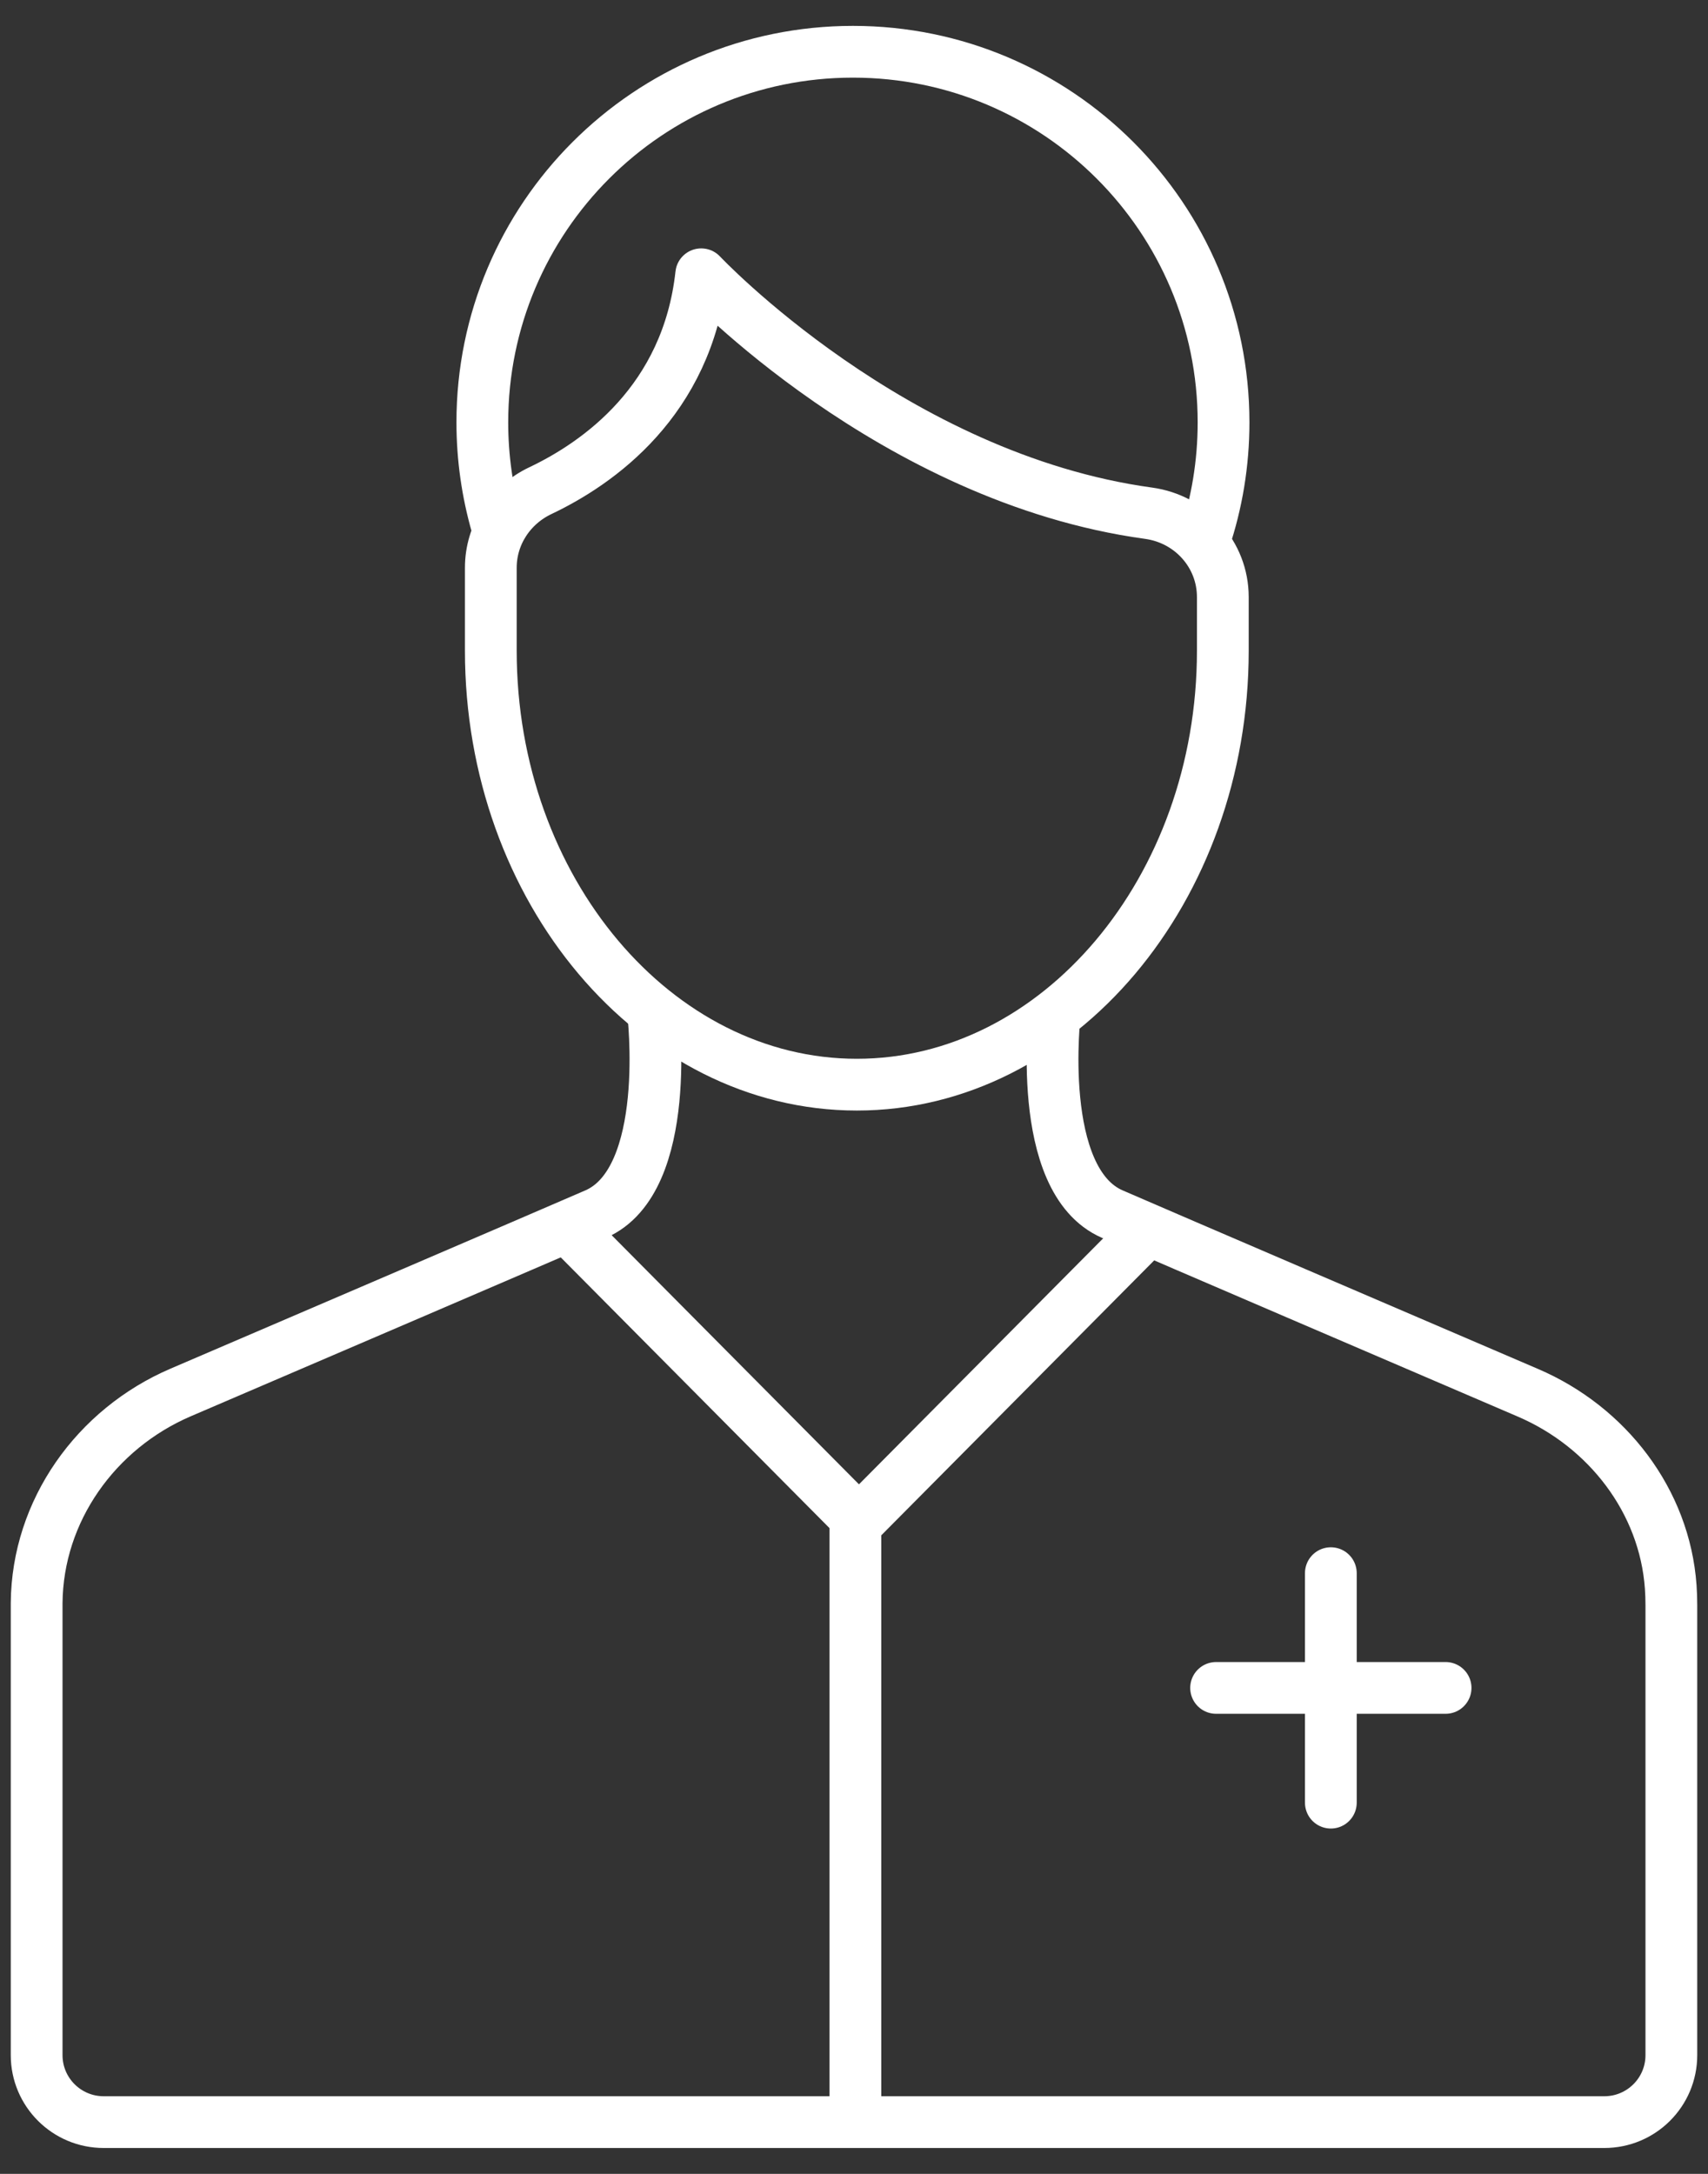 <svg width="33" height="42" viewBox="0 0 33 42" fill="none" xmlns="http://www.w3.org/2000/svg">
<rect x="0" y="0" width="33" height="42" fill="#333333" stroke="none"/>
<path d="M9.597 10.144C9.417 9.514 9.319 8.848 9.319 8.16C9.319 4.205 12.525 1 16.48 1C20.433 1 23.64 4.205 23.64 8.16C23.64 8.958 23.51 9.724 23.269 10.441" stroke="white"/>
<path d="M12.615 19.528C12.615 19.528 13.018 22.804 11.507 23.458C10.38 23.947 5.771 25.925 3.49 26.903C1.853 27.606 0.723 29.189 0.708 30.971C0.708 30.985 0.708 30.998 0.708 31.012V39.706C0.708 40.421 1.288 41 2.003 41H14.709H18.291H30.997C31.712 41 32.292 40.421 32.292 39.706V31.012C32.292 30.895 32.288 30.777 32.28 30.661C32.162 28.997 31.053 27.565 29.519 26.908C27.243 25.931 22.62 23.948 21.493 23.458C19.982 22.804 20.385 19.528 20.385 19.528" stroke="white"/>
<path fill-rule="evenodd" clip-rule="evenodd" d="M22.193 9.916C23.009 10.028 23.626 10.711 23.626 11.536V12.574C23.626 17.184 20.445 20.956 16.555 20.956V20.956C12.665 20.956 9.483 17.184 9.483 12.574V10.968C9.483 10.328 9.86 9.756 10.438 9.481C11.553 8.952 13.279 7.748 13.548 5.299C13.548 5.299 17.249 9.239 22.193 9.916Z" stroke="white" stroke-linecap="round" stroke-linejoin="round"/>
<path d="M10.962 23.712L16.665 29.457" stroke="white"/>
<path d="M22.23 23.712L16.527 29.457V40.895" stroke="white"/>
<path d="M25.713 30.394V34.828" stroke="white" stroke-linecap="round" stroke-linejoin="round"/>
<path d="M23.496 32.611H27.93" stroke="white" stroke-linecap="round" stroke-linejoin="round"/>
</svg>
